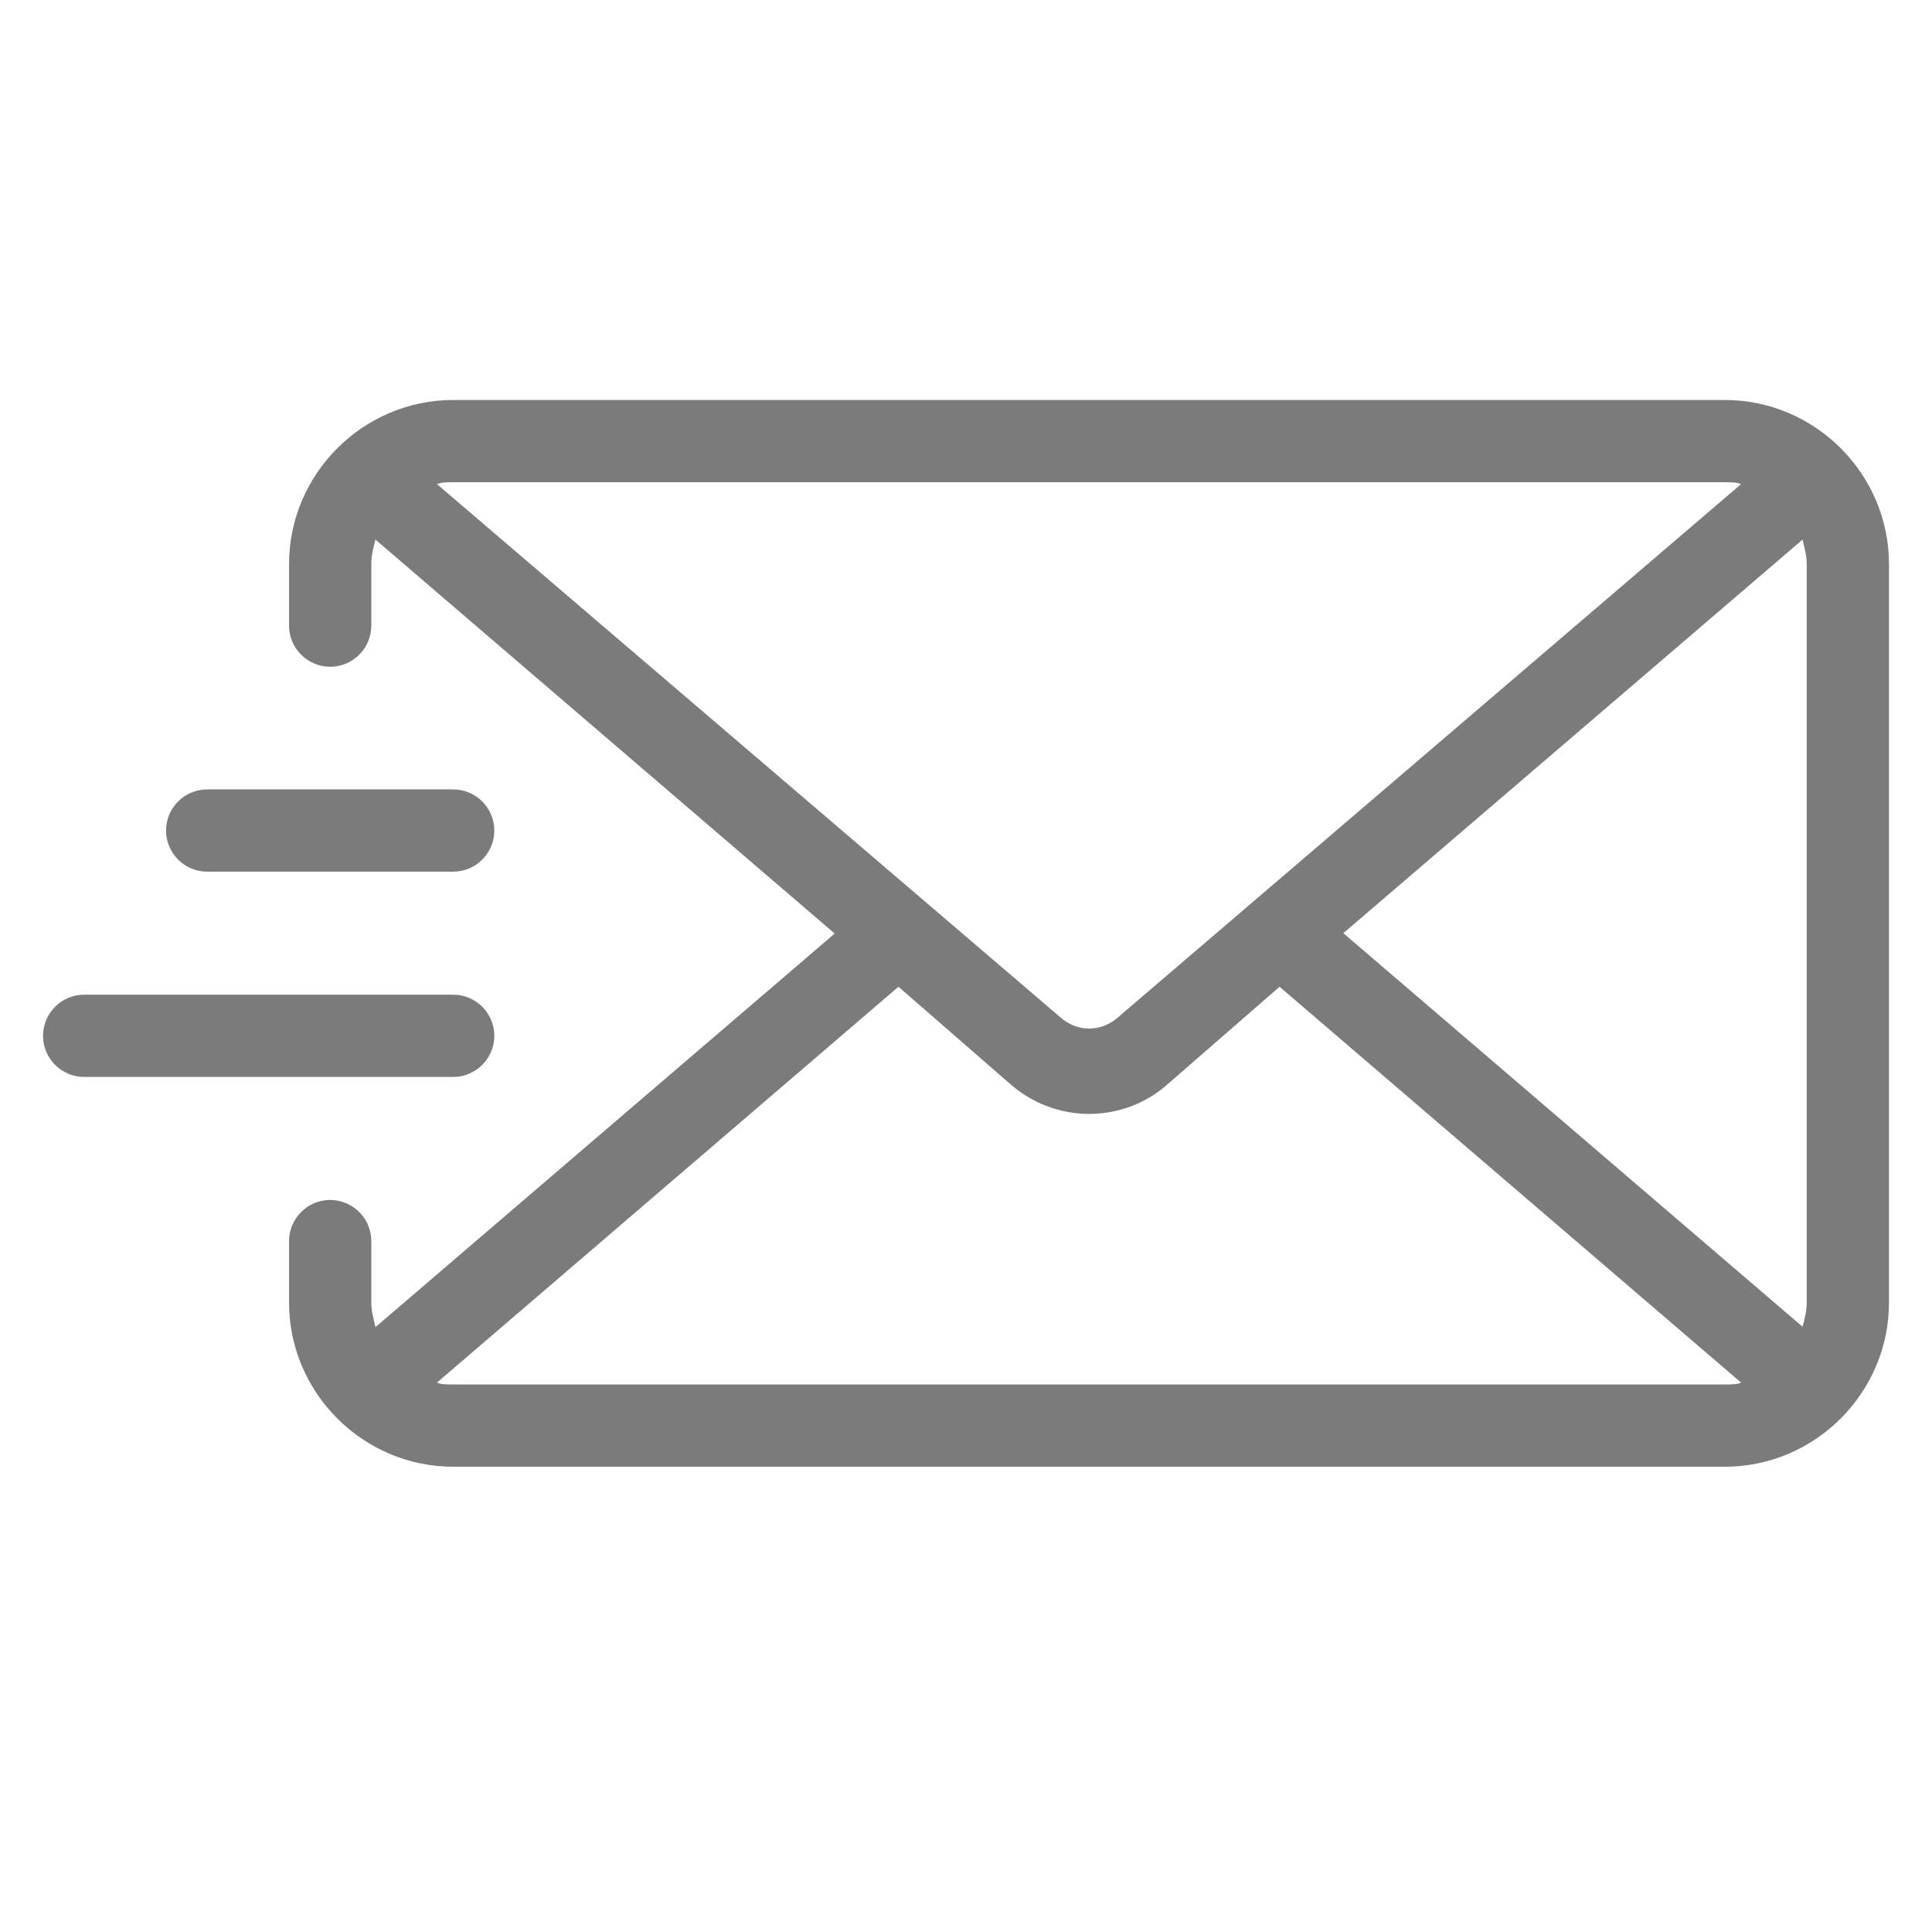 <?xml version="1.0" encoding="UTF-8"?>
<svg xmlns="http://www.w3.org/2000/svg" xmlns:xlink="http://www.w3.org/1999/xlink" version="1.1" id="Capa_1" x="0px" y="0px" viewBox="0 0 512 512" style="enable-background:new 0 0 512 512;" xml:space="preserve">
<style type="text/css">
	.st0{fill:#7B7B7B;}
</style>
<g>
	<path class="st0" d="M457.1,106h-337c-23.9,0-43.5,19.6-43.5,43.5v16.3c0,6,4.9,10.9,10.9,10.9c6,0,10.9-4.9,10.9-10.9v-16.3   c0-2.2,0.5-4.3,1.1-6.5l121.7,104.4L99.5,351.7c-0.5-2.2-1.1-4.3-1.1-6.5v-16.3c0-6-4.9-10.9-10.9-10.9s-10.9,4.9-10.9,10.9v16.3   c0,23.9,19.6,43.5,43.5,43.5h337c23.9,0,43.5-19.6,43.5-43.5V149.5C500.6,125.6,481,106,457.1,106z M115.8,128.3   c1.1-0.5,2.7-0.5,4.3-0.5h337c1.6,0,3.3,0,4.3,0.5L295.7,270.1c-4.3,3.3-9.8,3.3-14.1,0L115.8,128.3z M457.1,366.9h-337   c-1.6,0-3.3,0-4.3-0.5l122.3-104.9l29.3,25.5c6,5.4,13.6,8.2,21.2,8.2s15.2-2.7,21.2-8.2l29.3-25.5l122.3,104.9   C460.4,366.9,458.7,366.9,457.1,366.9z M478.8,345.1c0,2.2-0.5,4.3-1.1,6.5L356,247.3L477.7,143c0.5,2.2,1.1,4.3,1.1,6.5V345.1z    M44,220.1c0-6,4.9-10.9,10.9-10.9h65.2c6,0,10.9,4.9,10.9,10.9c0,6-4.9,10.9-10.9,10.9H54.9C48.9,231,44,226.1,44,220.1z    M120.1,285.4H22.3c-6,0-10.9-4.9-10.9-10.9c0-6,4.9-10.9,10.9-10.9h97.8c6,0,10.9,4.9,10.9,10.9   C131,280.5,126.1,285.4,120.1,285.4z"></path>
</g>
</svg>
